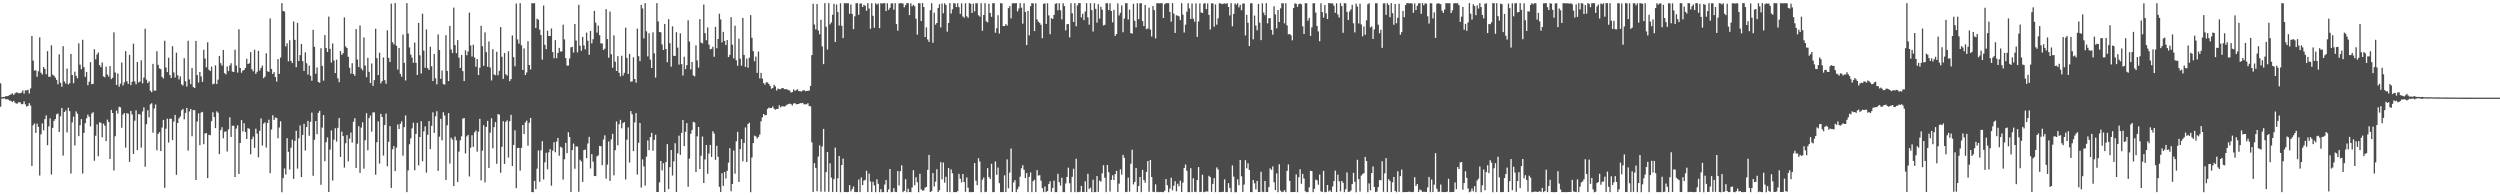 <?xml version="1.0" encoding="UTF-8"?>
<svg xmlns="http://www.w3.org/2000/svg" width="1920" height="150">
  <path d="M0 64.016h1v17.939H0zM1 74.761h1v1.000H1zM2 74.373h1v1.301H2zM3 74.495h1v1.071H3zM4 73.710h1v2.597H4zM5 73.900h1v2.230H5zM6 73.513h1v3.035H6zM7 72.904h1v4.398H7zM8 72.454h1v5.011H8zM9 71.645h1v6.777H9zM10 72.882h1v4.533H10zM11 71.726h1v7.084H11zM12 70.978h1v8.612H12zM13 71.078h1v8.397H13zM14 71.673h1v6.761H14zM15 71.520h1v7.102H15zM16 71.076h1v8.928H16zM17 69.476h1v10.511H17zM18 71.957h1v5.894H18zM19 69.395h1v10.778H19zM20 69.431h1v12.373H20zM21 68.891h1v12.487H21zM22 71.789h1v7.470H22zM23 67.885h1v13.206H23zM24 27.643h1v99.796H24zM25 46.562h1v49.579H25zM26 54.167h1v40.657H26zM27 54.031h1v48.007H27zM28 58.929h1v36.068H28zM29 54.718h1v42.750H29zM30 28.735h1v106.084H30zM31 55.845h1v47.301H31zM32 57.198h1v37.625H32zM33 51.459h1v48.661H33zM34 52.945h1v38.541H34zM35 56.974h1v31.635H35zM36 39.290h1v72.209H36zM37 58.939h1v38.113H37zM38 58.977h1v31.962H38zM39 34.775h1v99.255H39zM40 57.327h1v40.922H40zM41 58.154h1v34.678H41zM42 59.575h1v31.858H42zM43 61.317h1v26.478H43zM44 64.733h1v22.428H44zM45 41.718h1v59.625H45zM46 63.537h1v25.780H46zM47 66.612h1v16.269H47zM48 35.461h1v84.035H48zM49 62.558h1v23.435H49zM50 64.128h1v20.707H50zM51 52.619h1v49.112H51zM52 64.829h1v17.985H52zM53 63.922h1v21.416H53zM54 41.399h1v91.895H54zM55 57.587h1v36.420H55zM56 63.908h1v25.708H56zM57 55.024h1v56.696H57zM58 58.289h1v27.329H58zM59 60.112h1v27.278H59zM60 33.296h1v71.245H60zM61 49.644h1v46.572H61zM62 53.136h1v38.299H62zM63 30.561h1v102.697H63zM64 51.587h1v50.461H64zM65 58.970h1v35.712H65zM66 55.244h1v35.569H66zM67 65.408h1v22.592H67zM68 62.696h1v27.021H68zM69 47.753h1v49.329H69zM70 64.681h1v22.510H70zM71 64.365h1v21.780H71zM72 37.843h1v85.653H72zM73 45.580h1v58.666H73zM74 41.823h1v53.717H74zM75 40.272h1v79.764H75zM76 50.042h1v43.874H76zM77 51.574h1v42.765H77zM78 47.956h1v57.491H78zM79 58.681h1v36.265H79zM80 59.365h1v37.170H80zM81 51.194h1v57.140H81zM82 57.250h1v34.607H82zM83 58.823h1v34.909H83zM84 50.736h1v71.331H84zM85 60.788h1v23.611H85zM86 59.750h1v27.015H86zM87 24.810h1v106.143H87zM88 55.667h1v48.961H88zM89 65.210h1v19.661H89zM90 56.396h1v30.871H90zM91 66.558h1v15.441H91zM92 64.234h1v18.273H92zM93 48.026h1v50.098H93zM94 65.655h1v22.356H94zM95 63.243h1v23.528H95zM96 39.270h1v74.159H96zM97 62.419h1v24.528H97zM98 64.387h1v22.974H98zM99 42.098h1v82.216H99zM100 65.363h1v19.781H100zM101 62.784h1v25.145H101zM102 33.558h1v84.651H102zM103 62.570h1v30.162H103zM104 64.740h1v20.021H104zM105 47.608h1v67.674H105zM106 63.344h1v24.237H106zM107 62.600h1v25.304H107zM108 46.332h1v67.100H108zM109 63.993h1v21.628H109zM110 59.620h1v22.874H110zM111 22.063h1v105.981H111zM112 61.203h1v34.192H112zM113 63.779h1v20.917H113zM114 62.387h1v27.720H114zM115 69.669h1v10.488H115zM116 70.852h1v8.464H116zM117 49.074h1v52.876H117zM118 69.602h1v13.687H118zM119 69.664h1v10.557H119zM120 39.304h1v76.139H120zM121 49.805h1v53.023H121zM122 52.548h1v48.944H122zM123 53.090h1v62.939H123zM124 59.085h1v38.872H124zM125 60.283h1v31.846H125zM126 31.299h1v112.934H126zM127 51.876h1v46.921H127zM128 55.334h1v35.851H128zM129 44.348h1v65.148H129zM130 57.668h1v33.506H130zM131 59.926h1v31.201H131zM132 35.502h1v72.115H132zM133 55.623h1v37.702H133zM134 59.533h1v28.735H134zM135 40.420h1v93.903H135zM136 57.780h1v36.661H136zM137 60.987h1v29.885H137zM138 58.592h1v30.927H138zM139 64.771h1v19.998H139zM140 65.665h1v18.018H140zM141 44.679h1v46.982H141zM142 62.407h1v24.252H142zM143 66.443h1v16.500H143zM144 31.259h1v84.415H144zM145 61.022h1v24.552H145zM146 64.683h1v19.001H146zM147 52.287h1v52.385H147zM148 66.885h1v17.642H148zM149 67.568h1v17.037H149zM150 31.372h1v106.863H150zM151 57.670h1v35.674H151zM152 63.372h1v23.709H152zM153 55.294h1v56.194H153zM154 58.706h1v27.695H154zM155 62.896h1v23.032H155zM156 38.204h1v72.563H156zM157 44.951h1v57.549H157zM158 51.731h1v50.423H158zM159 32.436h1v104.364H159zM160 53.560h1v49.958H160zM161 54.597h1v49.224H161zM162 51.172h1v41.921H162zM163 64.707h1v21.503H163zM164 64.245h1v25.677H164zM165 50.199h1v48.225H165zM166 64.556h1v21.020H166zM167 61.166h1v25.403H167zM168 42.932h1v75.438H168zM169 48.537h1v51.396H169zM170 50.360h1v47.328H170zM171 38.354h1v67.819H171zM172 56.143h1v45.056H172zM173 57.202h1v43.734H173zM174 51.095h1v65.270H174zM175 54.639h1v44.746H175zM176 50.262h1v39.868H176zM177 48.559h1v56.609H177zM178 54.944h1v41.610H178zM179 55.302h1v41.293H179zM180 38.167h1v97.809H180zM181 50.341h1v48.361H181zM182 55.763h1v40.513H182zM183 22.466h1v111.175H183zM184 52.234h1v57.601H184zM185 55.849h1v36.438H185zM186 54.236h1v46.701H186zM187 53.712h1v40.973H187zM188 52.157h1v49.199H188zM189 45.174h1v61.543H189zM190 49.173h1v49.299H190zM191 48.576h1v50.328H191zM192 40.025h1v78.522H192zM193 53.172h1v53.732H193zM194 54.799h1v50.093H194zM195 38.137h1v75.434H195zM196 56.716h1v42.085H196zM197 55.094h1v47.526H197zM198 39.048h1v81.792H198zM199 54.192h1v46.263H199zM200 52.149h1v38.757H200zM201 50.418h1v61.394H201zM202 60.090h1v34.824H202zM203 58.812h1v35.118H203zM204 40.913h1v72.402H204zM205 54.709h1v39.750H205zM206 55.260h1v36.668H206zM207 14.169h1v118.842H207zM208 52.922h1v46.492H208zM209 56.831h1v31.689H209zM210 55.379h1v36.750H210zM211 59.161h1v31.104H211zM212 62.652h1v27.944H212zM213 45.386h1v60.807H213zM214 56.736h1v41.210H214zM215 44.216h1v48.927H215zM216 2.408h1v145.230H216zM217 8.402h1v128.429H217zM218 8.876h1v120.486H218zM219 35.693h1v98.358H219zM220 33.279h1v72.873H220zM221 47.119h1v69.478H221zM222 30.933h1v99.214H222zM223 46.784h1v66.676H223zM224 48.437h1v58.844H224zM225 16.505h1v120.854H225zM226 30.620h1v77.627H226zM227 51.590h1v48.866H227zM228 17.561h1v111.942H228zM229 46.913h1v59.318H229zM230 42.332h1v53.966H230zM231 33.727h1v102.193H231zM232 46.951h1v56.690H232zM233 54.469h1v40.623H233zM234 40.232h1v75.382H234zM235 48.590h1v49.016H235zM236 57.311h1v35.561H236zM237 50.378h1v53.845H237zM238 58.197h1v35.372H238zM239 61.994h1v24.470H239zM240 22.876h1v112.135H240zM241 35.931h1v71.439H241zM242 56.702h1v36.292H242zM243 51.807h1v51.233H243zM244 62.916h1v23.766H244zM245 63.524h1v21.626H245zM246 37.065h1v104.850H246zM247 50.606h1v47.358H247zM248 61.955h1v26.414H248zM249 26.944h1v96.848H249zM250 36.912h1v72.316H250zM251 39.917h1v65.597H251zM252 12.743h1v134.693H252zM253 37.534h1v77.381H253zM254 48.041h1v52.099H254zM255 33.390h1v105.275H255zM256 46.455h1v60.882H256zM257 56.118h1v42.334H257zM258 45.752h1v62.984H258zM259 60.152h1v38.068H259zM260 63.122h1v27.528H260zM261 39.196h1v81.318H261zM262 42.158h1v58.964H262zM263 40.835h1v63.665H263zM264 13.352h1v115.352H264zM265 35.651h1v74.393H265zM266 36.924h1v66.842H266zM267 43.616h1v80.308H267zM268 52.070h1v54.351H268zM269 56.517h1v45.271H269zM270 48.558h1v60.936H270zM271 56.844h1v36.686H271zM272 58.205h1v32.552H272zM273 22.318h1v106.772H273zM274 45.732h1v64.637H274zM275 51.486h1v45.416H275zM276 19.534h1v113.226H276zM277 52.558h1v45.440H277zM278 53.991h1v39.943H278zM279 28.729h1v100.794H279zM280 50.357h1v57.371H280zM281 59.265h1v27.663H281zM282 44.393h1v71.061H282zM283 55.214h1v35.500H283zM284 63.816h1v24.903H284zM285 48.750h1v52.355H285zM286 65.942h1v20.359H286zM287 61.567h1v24.762H287zM288 22.046h1v112.103H288zM289 44.716h1v64.511H289zM290 57.662h1v35.539H290zM291 40.498h1v85.135H291zM292 64.006h1v23.464H292zM293 62.331h1v27.529H293zM294 44.110h1v75.358H294zM295 61.543h1v34.489H295zM296 64.325h1v22.913H296zM297 23.260h1v104.416H297zM298 44.424h1v64.481H298zM299 47.595h1v49.267H299zM300 2.842h1v141.476H300zM301 32.478h1v82.228H301zM302 34.125h1v78.031H302zM303 2.374h1v129.043H303zM304 35.156h1v78.265H304zM305 53.409h1v42.194H305zM306 36.829h1v62.301H306zM307 56.765h1v38.307H307zM308 58.878h1v34.334H308zM309 26.550h1v92.985H309zM310 48.208h1v49.412H310zM311 61.792h1v26.867H311zM312 2.415h1v145.152H312zM313 25.771h1v105.117H313zM314 36.437h1v74.338H314zM315 41.918h1v64.315H315zM316 44.279h1v54.281H316zM317 48.254h1v46.027H317zM318 32.678h1v98.069H318zM319 48.210h1v54.579H319zM320 57.572h1v36.812H320zM321 17.607h1v109.354H321zM322 42.519h1v62.739H322zM323 56.418h1v36.665H323zM324 10.567h1v113.306H324zM325 38.854h1v62.078H325zM326 52.000h1v45.093H326zM327 22.654h1v109.959H327zM328 52.310h1v51.215H328zM329 53.636h1v39.337H329zM330 35.874h1v78.623H330zM331 50.885h1v45.775H331zM332 62.214h1v24.037H332zM333 41.506h1v60.558H333zM334 60.128h1v29.221H334zM335 64.753h1v20.629H335zM336 26.458h1v104.775H336zM337 38.435h1v66.514H337zM338 60.514h1v30.754H338zM339 54.133h1v53.635H339zM340 64.598h1v21.630H340zM341 64.984h1v23.678H341zM342 27.020h1v111.254H342zM343 54.488h1v41.719H343zM344 62.261h1v24.580H344zM345 19.875h1v105.724H345zM346 37.923h1v67.827H346zM347 40.731h1v66.478H347zM348 5.815h1v137.061H348zM349 34.661h1v70.258H349zM350 40.837h1v66.926H350zM351 30.808h1v108.932H351zM352 44.263h1v72.159H352zM353 52.228h1v55.474H353zM354 42.139h1v62.548H354zM355 54.616h1v36.432H355zM356 62.252h1v28.412H356zM357 38.652h1v79.212H357zM358 42.445h1v62.316H358zM359 39.564h1v64.006H359zM360 9.661h1v125.882H360zM361 34.928h1v78.536H361zM362 43.399h1v60.461H362zM363 34.288h1v78.491H363zM364 44.114h1v57.454H364zM365 51.232h1v48.968H365zM366 45.300h1v71.203H366zM367 57.629h1v43.499H367zM368 51.975h1v39.300H368zM369 19.798h1v118.770H369zM370 35.461h1v80.271H370zM371 50.555h1v45.649H371zM372 24.904h1v115.163H372zM373 40.020h1v57.481H373zM374 51.282h1v41.558H374zM375 31.859h1v97.160H375zM376 51.880h1v49.997H376zM377 61.815h1v29.014H377zM378 37.763h1v76.141H378zM379 57.212h1v40.430H379zM380 57.745h1v36.007H380zM381 39.776h1v86.044H381zM382 57.801h1v29.755H382zM383 54.378h1v33.744H383zM384 20.788h1v111.880H384zM385 43.581h1v69.143H385zM386 60.591h1v32.503H386zM387 40.740h1v85.156H387zM388 57.045h1v36.529H388zM389 58.051h1v34.352H389zM390 39.411h1v81.592H390zM391 62.329h1v30.799H391zM392 60.767h1v27.400H392zM393 27.182h1v100.356H393zM394 43.864h1v67.423H394zM395 50.948h1v49.143H395zM396 2.700h1v141.812H396zM397 30.239h1v83.428H397zM398 33.474h1v80.130H398zM399 2.435h1v128.644H399zM400 34.807h1v78.740H400zM401 53.717h1v42.264H401zM402 37.168h1v65.762H402zM403 57.581h1v36.467H403zM404 55.676h1v36.930H404zM405 31.659h1v80.284H405zM406 49.937h1v44.390H406zM407 53.340h1v37.227H407zM408 2.452h1v145.069H408zM409 2.552h1v145.043H409zM410 2.451h1v136.442H410zM411 21.534h1v123.712H411zM412 14.343h1v115.187H412zM413 15.095h1v100.472H413zM414 22.798h1v116.831H414zM415 26.918h1v88.488H415zM416 45.755h1v62.694H416zM417 4.249h1v133.568H417zM418 34.388h1v90.266H418zM419 37.750h1v79.558H419zM420 23.563h1v106.477H420zM421 27.659h1v89.325H421zM422 27.634h1v86.896H422zM423 21.878h1v120.772H423zM424 39.964h1v75.761H424zM425 44.752h1v64.462H425zM426 30.829h1v86.102H426zM427 44.704h1v64.086H427zM428 40.693h1v65.259H428zM429 36.758h1v82.844H429zM430 39.634h1v73.066H430zM431 39.469h1v73.932H431zM432 18.966h1v118.986H432zM433 30.269h1v92.033H433zM434 44.592h1v65.136H434zM435 50.386h1v67.227H435zM436 50.345h1v51.242H436zM437 44.853h1v60.344H437zM438 36.366h1v111.129H438zM439 35.961h1v79.287H439zM440 40.370h1v69.936H440zM441 18.436h1v111.141H441zM442 31.105h1v81.311H442zM443 40.175h1v72.419H443zM444 3.705h1v143.621H444zM445 35.120h1v87.554H445zM446 39.040h1v84.969H446zM447 28.328h1v111.332H447zM448 34.860h1v80.402H448zM449 37.941h1v76.898H449zM450 25.035h1v96.454H450zM451 31.289h1v78.917H451zM452 42.095h1v63.018H452zM453 23.792h1v105.606H453zM454 33.323h1v85.057H454zM455 30.167h1v93.968H455zM456 8.362h1v126.836H456zM457 17.401h1v117.840H457zM458 25.028h1v95.087H458zM459 19.591h1v99.682H459zM460 27.036h1v85.049H460zM461 33.260h1v79.089H461zM462 33.372h1v93.505H462zM463 38.420h1v68.718H463zM464 37.391h1v66.558H464zM465 7.014h1v130.202H465zM466 30.015h1v96.452H466zM467 44.273h1v64.350H467zM468 8.878h1v130.068H468zM469 41.662h1v65.389H469zM470 52.022h1v50.741H470zM471 27.128h1v107.517H471zM472 47.347h1v67.992H472zM473 54.553h1v38.735H473zM474 43.132h1v68.471H474zM475 55.911h1v39.517H475zM476 58.638h1v33.440H476zM477 42.782h1v55.752H477zM478 58.014h1v36.529H478zM479 55.888h1v37.842H479zM480 21.261h1v116.588H480zM481 44.514h1v62.773H481zM482 56.828h1v41.006H482zM483 41.350h1v83.479H483zM484 62.791h1v22.523H484zM485 62.507h1v25.248H485zM486 44.018h1v72.056H486zM487 60.687h1v33.317H487zM488 63.497h1v23.461H488zM489 21.956h1v112.095H489zM490 43.136h1v66.510H490zM491 46.985h1v47.453H491zM492 3.731h1v140.298H492zM493 6.503h1v115.923H493zM494 29.521h1v98.284H494zM495 2.473h1v140.055H495zM496 24.082h1v96.229H496zM497 43.301h1v64.509H497zM498 25.573h1v89.776H498zM499 45.810h1v59.458H499zM500 52.224h1v49.804H500zM501 24.847h1v90.915H501zM502 40.897h1v66.533H502zM503 59.573h1v43.900H503zM504 2.394h1v145.100H504zM505 16.498h1v130.931H505zM506 24.532h1v115.507H506zM507 24.814h1v98.809H507zM508 34.152h1v96.689H508zM509 38.343h1v86.984H509zM510 18.382h1v129.118H510zM511 37.609h1v86.848H511zM512 47.757h1v62.957H512zM513 14.737h1v130.536H513zM514 33.195h1v95.167H514zM515 51.219h1v63.956H515zM516 20.235h1v114.548H516zM517 42.835h1v81.126H517zM518 43.056h1v66.908H518zM519 24.752h1v122.727H519zM520 36.583h1v81.198H520zM521 49.605h1v54.607H521zM522 25.611h1v93.322H522zM523 49.230h1v52.795H523zM524 57.994h1v34.137H524zM525 43.596h1v68.627H525zM526 53.090h1v48.134H526zM527 50.046h1v44.516H527zM528 15.539h1v127.929H528zM529 31.914h1v89.913H529zM530 53.330h1v49.360H530zM531 47.555h1v52.316H531zM532 57.950h1v35.643H532zM533 58.612h1v35.514H533zM534 34.823h1v97.271H534zM535 46.435h1v58.244H535zM536 51.940h1v45.529H536zM537 14.683h1v115.099H537zM538 32.770h1v86.811H538zM539 33.349h1v71.530H539zM540 3.476h1v137.073H540zM541 25.424h1v97.038H541zM542 30.936h1v80.441H542zM543 21.050h1v112.445H543zM544 34.270h1v83.627H544zM545 37.880h1v73.448H545zM546 37.503h1v82.997H546zM547 35.910h1v64.882H547zM548 43.642h1v58.916H548zM549 20.652h1v102.135H549zM550 37.008h1v74.976H550zM551 29.957h1v90.442H551zM552 10.566h1v132.944H552zM553 14.963h1v132.547H553zM554 32.486h1v100.545H554zM555 24.472h1v118.263H555zM556 31.459h1v100.636H556zM557 34.614h1v102.473H557zM558 30.730h1v100.430H558zM559 43.823h1v81.084H559zM560 42.080h1v71.757H560zM561 13.149h1v133.739H561zM562 34.348h1v106.891H562zM563 44.809h1v70.820H563zM564 19.769h1v113.608H564zM565 46.260h1v62.244H565zM566 50.461h1v50.798H566zM567 29.749h1v109.995H567zM568 45.033h1v69.490H568zM569 50.434h1v56.411H569zM570 13.703h1v110.189H570zM571 42.179h1v67.584H571zM572 51.421h1v46.481H572zM573 44.995h1v79.422H573zM574 52.009h1v43.207H574zM575 44.295h1v49.932H575zM576 11.613h1v135.981H576zM577 28.969h1v92.032H577zM578 39.261h1v70.600H578zM579 47.066h1v57.140H579zM580 43.452h1v61.297H580zM581 55.960h1v50.455H581zM582 39.568h1v65.613H582zM583 60.185h1v43.149H583zM584 55.946h1v37.257H584zM585 60.364h1v29.734H585zM586 63.795h1v23.713H586zM587 65.044h1v23.565H587zM588 63.175h1v25.070H588zM589 63.343h1v20.326H589zM590 64.452h1v18.163H590zM591 65.946h1v17.053H591zM592 68.123h1v14.841H592zM593 67.608h1v14.164H593zM594 65.105h1v18.366H594zM595 66.353h1v17.935H595zM596 69.517h1v14.158H596zM597 68.037h1v15.613H597zM598 68.427h1v12.396H598zM599 68.566h1v13.913H599zM600 67.622h1v13.920H600zM601 67.663h1v14.076H601zM602 68.530h1v13.331H602zM603 68.451h1v12.755H603zM604 68.623h1v11.781H604zM605 69.291h1v10.633H605zM606 69.415h1v10.146H606zM607 71.077h1v8.898H607zM608 70.753h1v10.245H608zM609 68.654h1v10.849H609zM610 69.772h1v9.432H610zM611 69.227h1v10.859H611zM612 68.537h1v11.408H612zM613 69.944h1v9.932H613zM614 69.967h1v9.172H614zM615 70.288h1v8.997H615zM616 69.544h1v9.441H616zM617 69.175h1v11.014H617zM618 70.018h1v10.068H618zM619 69.836h1v10.299H619zM620 69.758h1v9.498H620zM621 69.600h1v11.839H621zM622 66.008h1v15.677H622zM623 42.317h1v67.000H623zM624 2.903h1v144.567H624zM625 18.843h1v106.386H625zM626 22.584h1v106.377H626zM627 3.012h1v143.897H627zM628 23.398h1v96.814H628zM629 26.327h1v85.321H629zM630 15.202h1v132.067H630zM631 35.638h1v76.872H631zM632 49.271h1v49.768H632zM633 2.392h1v144.853H633zM634 20.556h1v111.626H634zM635 38.095h1v78.687H635zM636 2.427h1v144.851H636zM637 18.687h1v106.757H637zM638 17.153h1v119.277H638zM639 11.323h1v136.184H639zM640 2.945h1v134.616H640zM641 32.280h1v81.117H641zM642 3.443h1v144.032H642zM643 9.264h1v127.662H643zM644 19.613h1v100.243H644zM645 2.495h1v145.121H645zM646 19.803h1v106.902H646zM647 29.264h1v92.556H647zM648 2.391h1v145.091H648zM649 2.514h1v144.942H649zM650 2.485h1v145.105H650zM651 2.444h1v145.027H651zM652 10.580h1v131.604H652zM653 3.436h1v143.572H653zM654 10.634h1v134.604H654zM655 22.385h1v120.866H655zM656 12.550h1v134.831H656zM657 2.455h1v145.134H657zM658 2.459h1v144.999H658zM659 11.362h1v126.571H659zM660 2.789h1v144.718H660zM661 2.654h1v133.645H661zM662 5.380h1v136.727H662zM663 3.662h1v135.016H663zM664 4.456h1v133.663H664zM665 8.294h1v122.891H665zM666 2.421h1v145.067H666zM667 6.537h1v126.803H667zM668 22.049h1v117.347H668zM669 2.437h1v145.077H669zM670 12.121h1v127.430H670zM671 21.300h1v121.091H671zM672 2.483h1v145.134H672zM673 3.469h1v134.278H673zM674 2.710h1v138.461H674zM675 21.591h1v125.944H675zM676 2.469h1v142.770H676zM677 2.742h1v144.803H677zM678 2.383h1v145.197H678zM679 2.470h1v139.247H679zM680 8.479h1v129.708H680zM681 2.488h1v145.040H681zM682 7.589h1v137.929H682zM683 5.955h1v123.826H683zM684 2.620h1v144.998H684zM685 2.574h1v144.804H685zM686 7.429h1v137.055H686zM687 2.381h1v144.987H687zM688 18.460h1v129.073H688zM689 23.571h1v107.802H689zM690 2.646h1v139.778H690zM691 2.450h1v129.025H691zM692 2.466h1v124.532H692zM693 2.731h1v144.803H693zM694 5.645h1v141.002H694zM695 3.961h1v133.665H695zM696 2.375h1v145.225H696zM697 2.463h1v142.463H697zM698 11.550h1v135.976H698zM699 2.505h1v145.061H699zM700 4.816h1v139.176H700zM701 3.693h1v127.031H701zM702 4.744h1v137.507H702zM703 14.382h1v121.756H703zM704 26.563h1v113.407H704zM705 2.441h1v145.172H705zM706 2.529h1v130.932H706zM707 16.157h1v129.322H707zM708 2.361h1v144.033H708zM709 5.382h1v140.837H709zM710 28.413h1v115.736H710zM711 20.999h1v122.532H711zM712 30.317h1v100.154H712zM713 32.135h1v86.863H713zM714 7.845h1v139.677H714zM715 2.446h1v144.413H715zM716 32.874h1v100.065H716zM717 9.749h1v133.458H717zM718 18.960h1v120.593H718zM719 17.671h1v112.302H719zM720 6.155h1v141.361H720zM721 3.236h1v142.850H721zM722 21.059h1v103.472H722zM723 2.729h1v135.025H723zM724 10.184h1v114.631H724zM725 2.487h1v137.794H725zM726 3.844h1v131.916H726zM727 24.307h1v123.162H727zM728 17.595h1v111.437H728zM729 2.417h1v145.162H729zM730 10.382h1v119.714H730zM731 7.134h1v125.957H731zM732 2.452h1v145.135H732zM733 2.629h1v144.843H733zM734 5.451h1v142.179H734zM735 2.491h1v144.372H735zM736 5.532h1v127.994H736zM737 10.597h1v126.688H737zM738 2.563h1v137.535H738zM739 12.582h1v121.046H739zM740 13.585h1v126.190H740zM741 2.489h1v144.847H741zM742 12.498h1v123.746H742zM743 13.654h1v130.469H743zM744 2.390h1v145.182H744zM745 2.844h1v144.691H745zM746 9.988h1v137.557H746zM747 2.782h1v144.694H747zM748 8.726h1v116.488H748zM749 2.517h1v136.294H749zM750 2.519h1v139.651H750zM751 11.708h1v109.800H751zM752 12.757h1v111.303H752zM753 2.460h1v145.133H753zM754 23.614h1v114.437H754zM755 11.512h1v124.789H755zM756 2.432h1v145.127H756zM757 16.397h1v130.874H757zM758 17.156h1v111.947H758zM759 2.943h1v133.034H759zM760 10.004h1v127.393H760zM761 12.922h1v112.857H761zM762 2.432h1v145.140H762zM763 2.468h1v145.026H763zM764 25.163h1v98.833H764zM765 21.689h1v112.545H765zM766 11.680h1v117.002H766zM767 25.776h1v114.934H767zM768 2.382h1v145.114H768zM769 2.617h1v144.924H769zM770 20.012h1v127.506H770zM771 19.969h1v114.677H771zM772 18.555h1v128.880H772zM773 19.661h1v102.735H773zM774 6.259h1v138.380H774zM775 4.695h1v127.848H775zM776 14.132h1v99.931H776zM777 2.608h1v144.853H777zM778 2.450h1v137.680H778zM779 2.574h1v135.762H779zM780 2.378h1v145.168H780zM781 8.706h1v136.643H781zM782 6.483h1v136.883H782zM783 2.443h1v133.251H783zM784 5.889h1v123.319H784zM785 18.188h1v108.674H785zM786 2.490h1v127.915H786zM787 9.166h1v127.600H787zM788 34.604h1v98.324H788zM789 8.396h1v139.106H789zM790 27.188h1v108.623H790zM791 4.738h1v127.729H791zM792 2.372h1v145.172H792zM793 2.660h1v136.475H793zM794 23.855h1v114.127H794zM795 2.511h1v145.011H795zM796 14.953h1v115.691H796zM797 16.713h1v118.164H797zM798 17.573h1v116.929H798zM799 19.039h1v119.776H799zM800 29.356h1v115.151H800zM801 2.946h1v144.622H801zM802 2.497h1v140.754H802zM803 18.370h1v129.126H803zM804 2.496h1v144.261H804zM805 11.837h1v129.414H805zM806 26.279h1v112.924H806zM807 13.975h1v133.400H807zM808 14.607h1v129.737H808zM809 11.484h1v127.261H809zM810 2.897h1v144.661H810zM811 2.491h1v145.071H811zM812 7.902h1v125.590H812zM813 2.506h1v137.449H813zM814 7.864h1v134.699H814zM815 14.918h1v121.557H815zM816 2.432h1v145.096H816zM817 4.635h1v142.941H817zM818 23.355h1v117.522H818zM819 18.582h1v117.297H819zM820 18.502h1v110.253H820zM821 28.697h1v112.054H821zM822 2.507h1v145.032H822zM823 10.191h1v125.582H823zM824 16.841h1v112.743H824zM825 2.385h1v145.195H825zM826 20.160h1v101.724H826zM827 4.086h1v143.527H827zM828 2.362h1v145.151H828zM829 2.367h1v144.898H829zM830 13.344h1v129.456H830zM831 10.606h1v136.854H831zM832 15.464h1v132.014H832zM833 8.841h1v130.437H833zM834 2.432h1v145.061H834zM835 13.324h1v120.136H835zM836 18.963h1v126.129H836zM837 2.451h1v141.693H837zM838 7.781h1v139.774H838zM839 24.220h1v113.826H839zM840 2.467h1v145.089H840zM841 6.829h1v140.728H841zM842 17.374h1v117.842H842zM843 3.150h1v144.217H843zM844 14.303h1v124.389H844zM845 5.190h1v134.300H845zM846 7.450h1v125.667H846zM847 19.533h1v107.354H847zM848 19.048h1v117.458H848zM849 2.500h1v145.066H849zM850 2.442h1v124.303H850zM851 7.752h1v124.481H851zM852 2.555h1v144.607H852zM853 8.424h1v129.729H853zM854 17.127h1v117.460H854zM855 7.572h1v130.676H855zM856 27.563h1v106.129H856zM857 26.169h1v105.080H857zM858 2.619h1v144.896H858zM859 11.862h1v129.175H859zM860 9.835h1v120.193H860zM861 4.205h1v129.927H861zM862 24.771h1v94.163H862zM863 14.217h1v106.957H863zM864 2.460h1v145.119H864zM865 2.457h1v144.902H865zM866 14.980h1v121.442H866zM867 7.318h1v139.938H867zM868 25.446h1v100.296H868zM869 25.868h1v89.129H869zM870 2.902h1v138.724H870zM871 15.957h1v123.771H871zM872 21.043h1v107.916H872zM873 2.478h1v144.992H873zM874 14.691h1v128.211H874zM875 2.635h1v133.311H875zM876 2.403h1v145.169H876zM877 16.185h1v114.293H877zM878 20.021h1v118.245H878zM879 3.796h1v136.556H879zM880 22.393h1v109.593H880zM881 21.895h1v101.786H881zM882 5.849h1v141.432H882zM883 22.680h1v100.188H883zM884 28.023h1v107.890H884zM885 4.662h1v142.657H885zM886 7.771h1v139.716H886zM887 29.486h1v112.075H887zM888 2.504h1v145.126H888zM889 2.402h1v144.905H889zM890 2.593h1v144.948H890zM891 2.483h1v144.879H891zM892 2.441h1v145.121H892zM893 13.825h1v133.712H893zM894 3.266h1v143.270H894zM895 2.381h1v135.097H895zM896 2.479h1v139.751H896zM897 2.434h1v145.196H897zM898 9.145h1v135.708H898zM899 16.577h1v119.901H899zM900 2.375h1v143.798H900zM901 10.458h1v132.186H901zM902 25.271h1v113.881H902zM903 11.718h1v135.242H903zM904 12.039h1v129.060H904zM905 12.547h1v130.563H905zM906 15.483h1v123.291H906zM907 2.477h1v145.017H907zM908 11.241h1v129.051H908zM909 24.974h1v104.074H909zM910 18.969h1v107.404H910zM911 8.975h1v122.139H911zM912 2.470h1v145.094H912zM913 6.429h1v141.132H913zM914 14.597h1v114.562H914zM915 2.649h1v144.850H915zM916 14.338h1v122.624H916zM917 16.635h1v130.607H917zM918 2.542h1v144.997H918zM919 28.364h1v109.909H919zM920 16.499h1v111.812H920zM921 2.586h1v144.983H921zM922 9.559h1v137.802H922zM923 9.972h1v124.203H923zM924 2.759h1v144.830H924zM925 2.456h1v144.866H925zM926 6.949h1v140.061H926zM927 2.601h1v144.567H927zM928 11.438h1v123.562H928zM929 22.619h1v113.485H929zM930 2.486h1v144.907H930zM931 2.596h1v138.635H931zM932 20.459h1v116.365H932zM933 3.394h1v144.165H933zM934 18.956h1v109.680H934zM935 14.086h1v116.067H935zM936 2.490h1v145.086H936zM937 2.592h1v144.896H937zM938 3.175h1v144.230H938zM939 2.799h1v144.507H939zM940 2.562h1v135.198H940zM941 2.969h1v144.528H941zM942 2.427h1v145.081H942zM943 5.328h1v135.340H943zM944 11.886h1v132.413H944zM945 2.384h1v145.163H945zM946 20.167h1v106.900H946zM947 10.714h1v124.929H947zM948 2.593h1v145.045H948zM949 3.569h1v144.027H949zM950 2.457h1v135.344H950zM951 5.619h1v136.613H951zM952 3.720h1v119.098H952zM953 7.864h1v127.555H953zM954 2.785h1v144.730H954zM955 2.668h1v139.105H955zM956 27.217h1v95.796H956zM957 11.349h1v117.905H957zM958 17.487h1v107.914H958zM959 35.320h1v95.256H959zM960 2.489h1v145.006H960zM961 2.523h1v145.044H961zM962 30.216h1v108.048H962zM963 11.909h1v128.914H963zM964 19.605h1v125.827H964zM965 23.227h1v115.708H965zM966 3.034h1v144.359H966zM967 17.418h1v130.035H967zM968 30.829h1v101.041H968zM969 2.548h1v144.718H969zM970 9.601h1v137.958H970zM971 11.667h1v127.365H971zM972 2.396h1v145.078H972zM973 17.940h1v129.546H973zM974 14.016h1v129.702H974zM975 13.870h1v115.441H975zM976 22.940h1v107.502H976zM977 26.647h1v101.143H977zM978 4.819h1v135.161H978zM979 11.058h1v134.907H979zM980 21.747h1v111.404H980zM981 7.700h1v139.901H981zM982 16.884h1v109.254H982zM983 6.376h1v140.076H983zM984 2.525h1v145.021H984zM985 2.527h1v144.705H985zM986 17.940h1v128.106H986zM987 2.454h1v145.119H987zM988 19.515h1v111.692H988zM989 26.388h1v99.915H989zM990 26.110h1v112.789H990zM991 27.108h1v120.430H991zM992 30.997h1v116.453H992zM993 6.204h1v141.301H993zM994 2.575h1v144.881H994zM995 2.936h1v130.994H995zM996 5.237h1v142.390H996zM997 3.127h1v133.010H997zM998 2.658h1v127.341H998zM999 3.293h1v137.862H999zM1000 20.211h1v113.356H1000zM1001 26.135h1v110.977H1001zM1002 2.446h1v144.501H1002zM1003 2.506h1v145.042H1003zM1004 15.879h1v131.677H1004zM1005 13.714h1v130.146H1005zM1006 27.531h1v103.619H1006zM1007 20.971h1v110.480H1007zM1008 2.511h1v145.062H1008zM1009 2.450h1v142.571H1009zM1010 9.671h1v128.247H1010zM1011 19.921h1v118.561H1011zM1012 24.131h1v117.720H1012zM1013 31.708h1v102.397H1013zM1014 2.523h1v144.481H1014zM1015 9.285h1v138.182H1015zM1016 13.447h1v117.784H1016zM1017 3.883h1v143.728H1017zM1018 10.220h1v137.281H1018zM1019 14.584h1v127.517H1019zM1020 2.370h1v144.742H1020zM1021 2.496h1v143.639H1021zM1022 2.650h1v144.797H1022zM1023 2.546h1v140.690H1023zM1024 4.339h1v134.738H1024zM1025 9.888h1v121.164H1025zM1026 2.510h1v144.990H1026zM1027 11.126h1v123.030H1027zM1028 13.476h1v125.741H1028zM1029 2.444h1v144.600H1029zM1030 4.691h1v134.242H1030zM1031 25.210h1v115.171H1031zM1032 2.413h1v145.130H1032zM1033 2.593h1v142.751H1033zM1034 9.135h1v123.333H1034zM1035 15.416h1v131.996H1035zM1036 8.734h1v138.570H1036zM1037 7.227h1v139.083H1037zM1038 3.715h1v137.651H1038zM1039 17.893h1v114.879H1039zM1040 24.886h1v114.714H1040zM1041 2.763h1v144.875H1041zM1042 5.075h1v117.639H1042zM1043 18.044h1v119.545H1043zM1044 2.832h1v144.390H1044zM1045 18.790h1v116.073H1045zM1046 27.916h1v105.837H1046zM1047 20.287h1v112.635H1047zM1048 26.752h1v93.759H1048zM1049 15.634h1v108.049H1049zM1050 3.252h1v144.341H1050zM1051 2.452h1v138.399H1051zM1052 21.050h1v125.137H1052zM1053 20.341h1v112.504H1053zM1054 29.877h1v97.937H1054zM1055 22.595h1v121.014H1055zM1056 2.487h1v145.024H1056zM1057 2.437h1v144.749H1057zM1058 18.927h1v124.774H1058zM1059 25.552h1v112.759H1059zM1060 22.813h1v115.628H1060zM1061 36.774h1v87.079H1061zM1062 2.635h1v144.736H1062zM1063 2.524h1v130.644H1063zM1064 11.441h1v110.020H1064zM1065 2.457h1v145.049H1065zM1066 3.814h1v133.793H1066zM1067 13.186h1v125.774H1067zM1068 2.398h1v145.122H1068zM1069 10.083h1v129.931H1069zM1070 18.977h1v116.967H1070zM1071 3.092h1v143.579H1071zM1072 17.853h1v129.785H1072zM1073 13.650h1v117.926H1073zM1074 2.846h1v144.485H1074zM1075 26.674h1v108.621H1075zM1076 24.694h1v105.509H1076zM1077 8.345h1v139.271H1077zM1078 13.185h1v134.305H1078zM1079 3.871h1v143.616H1079zM1080 2.365h1v145.154H1080zM1081 2.437h1v144.859H1081zM1082 2.545h1v144.664H1082zM1083 2.470h1v144.982H1083zM1084 2.791h1v144.769H1084zM1085 9.776h1v137.582H1085zM1086 2.627h1v133.481H1086zM1087 7.724h1v135.072H1087zM1088 4.461h1v136.916H1088zM1089 2.558h1v144.854H1089zM1090 2.438h1v143.143H1090zM1091 10.582h1v135.629H1091zM1092 2.395h1v145.128H1092zM1093 4.096h1v143.150H1093zM1094 2.484h1v144.940H1094zM1095 2.809h1v144.596H1095zM1096 12.544h1v131.327H1096zM1097 18.065h1v117.820H1097zM1098 2.487h1v145.052H1098zM1099 2.573h1v135.293H1099zM1100 14.188h1v133.322H1100zM1101 9.527h1v132.318H1101zM1102 29.102h1v88.510H1102zM1103 2.943h1v142.027H1103zM1104 2.417h1v144.864H1104zM1105 2.827h1v144.432H1105zM1106 3.193h1v138.550H1106zM1107 8.224h1v139.328H1107zM1108 9.953h1v137.455H1108zM1109 7.297h1v140.242H1109zM1110 2.472h1v145.032H1110zM1111 2.471h1v144.722H1111zM1112 2.504h1v134.799H1112zM1113 2.455h1v145.098H1113zM1114 10.019h1v137.504H1114zM1115 7.925h1v139.550H1115zM1116 2.614h1v144.717H1116zM1117 2.395h1v137.677H1117zM1118 2.566h1v142.746H1118zM1119 2.426h1v125.897H1119zM1120 3.990h1v125.857H1120zM1121 16.857h1v107.870H1121zM1122 12.781h1v111.631H1122zM1123 5.249h1v140.463H1123zM1124 22.793h1v117.821H1124zM1125 18.352h1v113.192H1125zM1126 23.647h1v112.962H1126zM1127 17.237h1v127.507H1127zM1128 2.410h1v145.225H1128zM1129 10.533h1v136.539H1129zM1130 15.052h1v129.746H1130zM1131 3.300h1v143.635H1131zM1132 4.615h1v138.408H1132zM1133 11.693h1v135.843H1133zM1134 4.070h1v134.525H1134zM1135 6.550h1v130.728H1135zM1136 2.402h1v125.474H1136zM1137 5.429h1v142.200H1137zM1138 11.465h1v130.890H1138zM1139 14.068h1v116.154H1139zM1140 2.808h1v143.294H1140zM1141 2.548h1v129.578H1141zM1142 25.394h1v101.602H1142zM1143 18.484h1v114.488H1143zM1144 18.565h1v104.476H1144zM1145 17.088h1v107.836H1145zM1146 2.461h1v145.175H1146zM1147 2.452h1v126.724H1147zM1148 25.958h1v99.363H1148zM1149 2.454h1v145.073H1149zM1150 12.415h1v107.973H1150zM1151 15.763h1v120.480H1151zM1152 2.742h1v144.820H1152zM1153 3.214h1v144.275H1153zM1154 24.667h1v122.826H1154zM1155 10.679h1v126.082H1155zM1156 27.519h1v106.186H1156zM1157 30.406h1v98.282H1157zM1158 2.765h1v144.707H1158zM1159 6.265h1v132.863H1159zM1160 36.491h1v85.668H1160zM1161 2.583h1v143.473H1161zM1162 12.549h1v115.499H1162zM1163 2.548h1v130.022H1163zM1164 2.409h1v144.892H1164zM1165 9.516h1v129.477H1165zM1166 9.152h1v123.098H1166zM1167 2.430h1v142.007H1167zM1168 7.558h1v120.001H1168zM1169 30.110h1v92.015H1169zM1170 2.546h1v134.439H1170zM1171 15.562h1v118.979H1171zM1172 23.746h1v114.426H1172zM1173 8.605h1v138.601H1173zM1174 8.894h1v126.043H1174zM1175 3.723h1v132.742H1175zM1176 2.415h1v145.219H1176zM1177 3.341h1v144.014H1177zM1178 2.473h1v144.703H1178zM1179 2.497h1v144.643H1179zM1180 15.074h1v132.306H1180zM1181 9.857h1v137.422H1181zM1182 16.448h1v130.410H1182zM1183 23.551h1v123.897H1183zM1184 20.715h1v123.642H1184zM1185 2.569h1v145.000H1185zM1186 2.505h1v144.244H1186zM1187 2.392h1v127.906H1187zM1188 5.554h1v141.966H1188zM1189 7.665h1v135.185H1189zM1190 2.469h1v135.595H1190zM1191 2.815h1v144.688H1191zM1192 7.580h1v139.982H1192zM1193 13.556h1v133.977H1193zM1194 2.664h1v144.945H1194zM1195 2.434h1v145.045H1195zM1196 20.823h1v110.641H1196zM1197 6.515h1v134.488H1197zM1198 7.889h1v137.638H1198zM1199 17.634h1v129.849H1199zM1200 2.416h1v145.218H1200zM1201 2.497h1v144.984H1201zM1202 2.538h1v145.068H1202zM1203 2.523h1v145.025H1203zM1204 2.589h1v144.877H1204zM1205 2.792h1v144.664H1205zM1206 2.506h1v144.884H1206zM1207 3.251h1v134.901H1207zM1208 8.133h1v138.841H1208zM1209 13.477h1v133.885H1209zM1210 3.338h1v144.199H1210zM1211 12.969h1v124.796H1211zM1212 2.426h1v145.152H1212zM1213 7.202h1v136.187H1213zM1214 2.471h1v137.673H1214zM1215 2.685h1v136.604H1215zM1216 10.763h1v126.906H1216zM1217 3.839h1v118.493H1217zM1218 10.430h1v123.127H1218zM1219 2.472h1v145.030H1219zM1220 2.927h1v119.651H1220zM1221 5.539h1v135.652H1221zM1222 2.502h1v134.169H1222zM1223 2.457h1v142.954H1223zM1224 2.425h1v145.214H1224zM1225 9.893h1v137.284H1225zM1226 4.946h1v135.635H1226zM1227 3.491h1v136.274H1227zM1228 14.228h1v119.225H1228zM1229 2.675h1v139.219H1229zM1230 3.256h1v136.356H1230zM1231 2.529h1v136.898H1231zM1232 12.810h1v122.871H1232zM1233 2.466h1v145.028H1233zM1234 2.457h1v129.318H1234zM1235 18.987h1v124.469H1235zM1236 2.415h1v145.151H1236zM1237 15.832h1v119.580H1237zM1238 22.242h1v119.787H1238zM1239 15.990h1v123.998H1239zM1240 22.421h1v112.835H1240zM1241 22.543h1v117.161H1241zM1242 2.412h1v144.992H1242zM1243 2.592h1v142.752H1243zM1244 22.176h1v102.720H1244zM1245 2.653h1v131.257H1245zM1246 34.365h1v92.626H1246zM1247 20.334h1v98.315H1247zM1248 2.404h1v145.083H1248zM1249 2.539h1v144.874H1249zM1250 14.667h1v113.949H1250zM1251 2.537h1v138.193H1251zM1252 22.194h1v125.325H1252zM1253 21.189h1v110.390H1253zM1254 2.516h1v144.852H1254zM1255 2.492h1v130.060H1255zM1256 4.072h1v123.100H1256zM1257 2.574h1v144.960H1257zM1258 17.374h1v123.246H1258zM1259 2.377h1v116.729H1259zM1260 2.648h1v144.975H1260zM1261 2.839h1v138.707H1261zM1262 16.244h1v120.661H1262zM1263 2.453h1v131.604H1263zM1264 24.189h1v104.019H1264zM1265 27.226h1v97.106H1265zM1266 11.390h1v136.165H1266zM1267 16.527h1v117.934H1267zM1268 20.115h1v103.384H1268zM1269 14.873h1v117.557H1269zM1270 25.533h1v98.064H1270zM1271 6.187h1v126.775H1271zM1272 2.520h1v145.040H1272zM1273 3.526h1v143.971H1273zM1274 2.693h1v144.844H1274zM1275 2.549h1v145.003H1275zM1276 20.897h1v114.908H1276zM1277 3.694h1v143.828H1277zM1278 13.896h1v133.381H1278zM1279 17.015h1v123.982H1279zM1280 20.570h1v122.888H1280zM1281 2.517h1v145.033H1281zM1282 2.628h1v133.521H1282zM1283 17.875h1v99.089H1283zM1284 2.561h1v144.881H1284zM1285 7.962h1v122.134H1285zM1286 18.441h1v111.816H1286zM1287 10.974h1v125.548H1287zM1288 14.733h1v122.752H1288zM1289 16.944h1v121.410H1289zM1290 2.430h1v145.022H1290zM1291 2.476h1v145.054H1291zM1292 14.892h1v121.253H1292zM1293 5.013h1v134.071H1293zM1294 9.104h1v123.954H1294zM1295 10.338h1v118.422H1295zM1296 2.447h1v145.094H1296zM1297 2.440h1v144.897H1297zM1298 7.257h1v140.132H1298zM1299 4.794h1v142.591H1299zM1300 3.413h1v144.164H1300zM1301 7.697h1v139.879H1301zM1302 2.365h1v145.061H1302zM1303 2.508h1v141.301H1303zM1304 9.763h1v127.566H1304zM1305 2.911h1v144.586H1305zM1306 12.953h1v119.428H1306zM1307 21.211h1v103.855H1307zM1308 3.125h1v144.514H1308zM1309 3.697h1v131.198H1309zM1310 12.855h1v128.409H1310zM1311 8.565h1v138.867H1311zM1312 2.468h1v144.867H1312zM1313 15.890h1v127.341H1313zM1314 2.568h1v132.687H1314zM1315 2.514h1v144.898H1315zM1316 11.602h1v126.590H1316zM1317 5.351h1v141.929H1317zM1318 25.277h1v93.781H1318zM1319 13.468h1v121.746H1319zM1320 2.436h1v145.019H1320zM1321 2.635h1v145.004H1321zM1322 3.458h1v130.209H1322zM1323 2.542h1v144.899H1323zM1324 10.521h1v136.627H1324zM1325 11.615h1v129.848H1325zM1326 2.892h1v143.830H1326zM1327 20.417h1v127.121H1327zM1328 24.448h1v123.014H1328zM1329 17.359h1v126.182H1329zM1330 2.506h1v140.769H1330zM1331 2.497h1v144.995H1331zM1332 2.756h1v144.867H1332zM1333 2.556h1v144.313H1333zM1334 2.562h1v142.256H1334zM1335 9.289h1v137.745H1335zM1336 21.992h1v124.771H1336zM1337 25.576h1v121.944H1337zM1338 2.362h1v145.238H1338zM1339 2.463h1v144.991H1339zM1340 5.418h1v142.107H1340zM1341 19.208h1v117.014H1341zM1342 16.269h1v105.623H1342zM1343 23.957h1v120.343H1343zM1344 2.602h1v145.000H1344zM1345 13.545h1v130.856H1345zM1346 25.476h1v111.995H1346zM1347 7.354h1v132.494H1347zM1348 6.908h1v132.732H1348zM1349 14.670h1v120.281H1349zM1350 2.461h1v145.096H1350zM1351 4.926h1v142.165H1351zM1352 9.502h1v137.988H1352zM1353 2.400h1v145.170H1353zM1354 23.376h1v109.294H1354zM1355 3.244h1v138.539H1355zM1356 2.483h1v145.155H1356zM1357 2.815h1v140.127H1357zM1358 2.714h1v143.884H1358zM1359 4.517h1v142.970H1359zM1360 10.365h1v123.413H1360zM1361 11.341h1v128.048H1361zM1362 2.427h1v145.053H1362zM1363 2.492h1v144.902H1363zM1364 2.479h1v144.625H1364zM1365 21.126h1v122.835H1365zM1366 15.085h1v115.714H1366zM1367 2.495h1v144.961H1367zM1368 2.449h1v145.059H1368zM1369 2.546h1v144.833H1369zM1370 2.440h1v134.787H1370zM1371 2.488h1v144.282H1371zM1372 2.496h1v144.771H1372zM1373 6.086h1v126.687H1373zM1374 6.555h1v124.233H1374zM1375 2.834h1v134.777H1375zM1376 5.687h1v126.396H1376zM1377 13.174h1v104.635H1377zM1378 17.849h1v97.938H1378zM1379 21.458h1v96.378H1379zM1380 26.377h1v91.515H1380zM1381 22.780h1v97.695H1381zM1382 24.623h1v94.293H1382zM1383 12.800h1v106.881H1383zM1384 23.200h1v96.137H1384zM1385 30.911h1v81.406H1385zM1386 33.013h1v82.488H1386zM1387 36.462h1v82.771H1387zM1388 36.619h1v75.689H1388zM1389 42.753h1v67.909H1389zM1390 41.617h1v63.639H1390zM1391 39.891h1v69.596H1391zM1392 46.526h1v63.637H1392zM1393 49.466h1v57.091H1393zM1394 52.892h1v51.519H1394zM1395 53.104h1v44.735H1395zM1396 49.983h1v48.643H1396zM1397 44.059h1v51.350H1397zM1398 45.477h1v49.703H1398zM1399 50.132h1v49.134H1399zM1400 55.743h1v45.090H1400zM1401 53.729h1v43.683H1401zM1402 53.664h1v42.966H1402zM1403 55.241h1v42.011H1403zM1404 55.287h1v44.352H1404zM1405 50.890h1v47.780H1405zM1406 50.025h1v49.122H1406zM1407 50.512h1v48.606H1407zM1408 50.638h1v48.767H1408zM1409 53.849h1v41.227H1409zM1410 56.525h1v39.313H1410zM1411 57.069h1v36.213H1411zM1412 58.059h1v38.054H1412zM1413 56.295h1v40.152H1413zM1414 56.618h1v38.998H1414zM1415 57.985h1v36.745H1415zM1416 57.242h1v37.993H1416zM1417 57.191h1v38.012H1417zM1418 55.428h1v36.574H1418zM1419 57.086h1v33.019H1419zM1420 58.460h1v28.836H1420zM1421 60.760h1v27.122H1421zM1422 63.425h1v22.060H1422zM1423 61.502h1v24.656H1423zM1424 59.895h1v26.121H1424zM1425 60.960h1v25.756H1425zM1426 62.194h1v22.688H1426zM1427 65.623h1v18.537H1427zM1428 64.026h1v22.045H1428zM1429 63.487h1v21.629H1429zM1430 63.820h1v20.387H1430zM1431 62.481h1v22.020H1431zM1432 62.663h1v21.683H1432zM1433 63.506h1v20.732H1433zM1434 61.776h1v24.793H1434zM1435 62.376h1v23.692H1435zM1436 63.455h1v23.398H1436zM1437 64.645h1v20.685H1437zM1438 64.495h1v18.318H1438zM1439 63.229h1v19.287H1439zM1440 62.772h1v19.535H1440zM1441 66.141h1v16.110H1441zM1442 66.109h1v15.145H1442zM1443 67.951h1v12.620H1443zM1444 67.257h1v14.570H1444zM1445 68.173h1v13.883H1445zM1446 69.327h1v11.663H1446zM1447 69.115h1v11.542H1447zM1448 68.098h1v12.306H1448zM1449 68.074h1v13.380H1449zM1450 68.495h1v13.467H1450zM1451 69.060h1v12.387H1451zM1452 70.057h1v11.060H1452zM1453 69.496h1v11.131H1453zM1454 69.332h1v12.765H1454zM1455 69.416h1v12.851H1455zM1456 69.031h1v12.264H1456zM1457 69.272h1v11.862H1457zM1458 70.421h1v9.872H1458zM1459 70.008h1v10.567H1459zM1460 70.294h1v9.736H1460zM1461 68.642h1v12.342H1461zM1462 68.673h1v14.785H1462zM1463 37.007h1v94.792H1463zM1464 2.479h1v145.038H1464zM1465 31.816h1v95.356H1465zM1466 37.651h1v76.112H1466zM1467 45.000h1v70.729H1467zM1468 38.298h1v72.611H1468zM1469 41.155h1v82.444H1469zM1470 25.366h1v101.973H1470zM1471 45.304h1v73.922H1471zM1472 50.464h1v61.864H1472zM1473 48.301h1v65.113H1473zM1474 51.135h1v54.547H1474zM1475 48.341h1v52.559H1475zM1476 21.900h1v106.497H1476zM1477 47.889h1v60.384H1477zM1478 47.675h1v75.920H1478zM1479 41.190h1v106.283H1479zM1480 42.004h1v71.600H1480zM1481 44.574h1v58.086H1481zM1482 46.801h1v59.312H1482zM1483 44.818h1v55.740H1483zM1484 47.189h1v63.562H1484zM1485 45.507h1v56.028H1485zM1486 43.626h1v53.949H1486zM1487 46.014h1v79.447H1487zM1488 28.131h1v84.181H1488zM1489 48.146h1v47.741H1489zM1490 50.198h1v45.373H1490zM1491 36.230h1v59.897H1491zM1492 47.969h1v46.827H1492zM1493 43.458h1v68.653H1493zM1494 15.273h1v103.229H1494zM1495 38.386h1v65.512H1495zM1496 45.050h1v56.999H1496zM1497 44.746h1v60.994H1497zM1498 51.058h1v51.545H1498zM1499 27.656h1v78.791H1499zM1500 12.872h1v134.444H1500zM1501 19.328h1v97.685H1501zM1502 23.101h1v124.110H1502zM1503 12.780h1v127.822H1503zM1504 27.967h1v91.668H1504zM1505 37.609h1v76.431H1505zM1506 35.427h1v72.486H1506zM1507 36.504h1v65.976H1507zM1508 39.353h1v66.234H1508zM1509 34.066h1v85.570H1509zM1510 41.410h1v61.395H1510zM1511 35.890h1v100.524H1511zM1512 23.387h1v103.089H1512zM1513 40.707h1v74.528H1513zM1514 39.799h1v79.954H1514zM1515 24.509h1v94.088H1515zM1516 28.030h1v85.862H1516zM1517 28.580h1v80.327H1517zM1518 26.067h1v85.769H1518zM1519 43.997h1v65.849H1519zM1520 42.643h1v78.445H1520zM1521 38.843h1v60.963H1521zM1522 46.090h1v53.644H1522zM1523 41.193h1v73.906H1523zM1524 5.958h1v124.570H1524zM1525 37.383h1v68.334H1525zM1526 25.423h1v86.442H1526zM1527 16.572h1v113.601H1527zM1528 44.704h1v69.157H1528zM1529 48.261h1v52.410H1529zM1530 44.255h1v52.761H1530zM1531 43.088h1v50.353H1531zM1532 32.476h1v60.121H1532zM1533 45.065h1v59.554H1533zM1534 49.916h1v48.226H1534zM1535 45.555h1v67.565H1535zM1536 37.224h1v68.063H1536zM1537 50.064h1v52.434H1537zM1538 52.572h1v76.932H1538zM1539 40.612h1v68.819H1539zM1540 47.011h1v51.456H1540zM1541 40.555h1v57.365H1541zM1542 14.200h1v98.198H1542zM1543 49.053h1v56.446H1543zM1544 49.863h1v68.768H1544zM1545 44.050h1v57.524H1545zM1546 47.951h1v50.051H1546zM1547 40.455h1v70.898H1547zM1548 35.787h1v105.695H1548zM1549 49.992h1v49.226H1549zM1550 25.795h1v79.669H1550zM1551 18.910h1v110.325H1551zM1552 44.153h1v63.964H1552zM1553 49.562h1v47.876H1553zM1554 49.989h1v48.694H1554zM1555 60.348h1v24.616H1555zM1556 64.382h1v29.365H1556zM1557 57.456h1v33.234H1557zM1558 63.591h1v21.182H1558zM1559 49.616h1v70.374H1559zM1560 9.392h1v138.074H1560zM1561 5.613h1v115.963H1561zM1562 16.764h1v103.729H1562zM1563 36.316h1v78.854H1563zM1564 37.414h1v66.286H1564zM1565 27.938h1v74.503H1565zM1566 19.994h1v111.959H1566zM1567 34.760h1v70.238H1567zM1568 40.321h1v58.559H1568zM1569 33.922h1v70.878H1569zM1570 36.805h1v66.054H1570zM1571 38.701h1v87.922H1571zM1572 28.755h1v104.810H1572zM1573 40.038h1v67.792H1573zM1574 43.036h1v100.520H1574zM1575 36.463h1v106.405H1575zM1576 42.401h1v68.726H1576zM1577 42.350h1v62.386H1577zM1578 50.633h1v54.121H1578zM1579 50.390h1v54.836H1579zM1580 51.528h1v49.150H1580zM1581 48.935h1v55.382H1581zM1582 53.440h1v50.443H1582zM1583 57.127h1v52.923H1583zM1584 28.482h1v83.037H1584zM1585 51.621h1v53.610H1585zM1586 28.899h1v72.946H1586zM1587 27.585h1v80.818H1587zM1588 57.538h1v43.243H1588zM1589 49.444h1v63.691H1589zM1590 28.315h1v93.001H1590zM1591 39.336h1v70.717H1591zM1592 43.249h1v63.655H1592zM1593 42.609h1v61.537H1593zM1594 44.042h1v58.527H1594zM1595 25.184h1v76.405H1595zM1596 16.486h1v127.388H1596zM1597 25.517h1v90.286H1597zM1598 25.887h1v119.513H1598zM1599 11.043h1v124.260H1599zM1600 30.926h1v83.179H1600zM1601 38.534h1v75.452H1601zM1602 34.239h1v76.214H1602zM1603 36.719h1v68.030H1603zM1604 38.582h1v68.845H1604zM1605 39.039h1v81.556H1605zM1606 38.632h1v64.174H1606zM1607 44.158h1v96.954H1607zM1608 28.086h1v94.252H1608zM1609 34.324h1v71.429H1609zM1610 33.549h1v95.323H1610zM1611 33.808h1v87.631H1611zM1612 38.138h1v64.381H1612zM1613 29.392h1v70.190H1613zM1614 29.244h1v82.704H1614zM1615 44.096h1v57.652H1615zM1616 44.053h1v72.042H1616zM1617 29.160h1v80.428H1617zM1618 41.289h1v60.694H1618zM1619 34.707h1v74.284H1619zM1620 19.379h1v99.802H1620zM1621 49.498h1v55.686H1621zM1622 34.917h1v65.855H1622zM1623 35.420h1v88.897H1623zM1624 44.120h1v62.034H1624zM1625 49.277h1v86.697H1625zM1626 41.617h1v68.999H1626zM1627 45.857h1v50.602H1627zM1628 47.078h1v53.656H1628zM1629 37.233h1v78.904H1629zM1630 51.123h1v49.304H1630zM1631 50.562h1v58.441H1631zM1632 29.326h1v79.229H1632zM1633 55.144h1v50.027H1633zM1634 55.827h1v81.568H1634zM1635 40.080h1v76.975H1635zM1636 47.716h1v47.877H1636zM1637 39.928h1v54.535H1637zM1638 24.482h1v99.591H1638zM1639 52.522h1v53.660H1639zM1640 53.826h1v65.371H1640zM1641 43.797h1v59.008H1641zM1642 50.426h1v46.630H1642zM1643 43.189h1v65.371H1643zM1644 15.737h1v128.628H1644zM1645 26.368h1v97.777H1645zM1646 2.578h1v115.809H1646zM1647 13.875h1v111.240H1647zM1648 34.667h1v80.606H1648zM1649 37.285h1v71.267H1649zM1650 39.365h1v70.631H1650zM1651 46.508h1v51.305H1651zM1652 50.130h1v49.700H1652zM1653 37.952h1v63.812H1653zM1654 56.101h1v42.217H1654zM1655 38.009h1v88.875H1655zM1656 2.433h1v145.113H1656zM1657 11.392h1v125.410H1657zM1658 13.738h1v112.029H1658zM1659 36.989h1v81.891H1659zM1660 35.403h1v78.580H1660zM1661 29.507h1v86.386H1661zM1662 28.885h1v86.052H1662zM1663 34.249h1v77.053H1663zM1664 36.916h1v78.228H1664zM1665 38.829h1v76.014H1665zM1666 35.093h1v81.454H1666zM1667 38.158h1v74.118H1667zM1668 26.394h1v113.218H1668zM1669 40.333h1v79.914H1669zM1670 46.297h1v75.898H1670zM1671 46.668h1v84.357H1671zM1672 46.703h1v65.228H1672zM1673 52.258h1v54.369H1673zM1674 54.174h1v57.181H1674zM1675 53.477h1v54.692H1675zM1676 56.445h1v50.196H1676zM1677 50.291h1v55.160H1677zM1678 52.281h1v49.573H1678zM1679 52.490h1v51.826H1679zM1680 34.937h1v68.633H1680zM1681 48.154h1v56.267H1681zM1682 40.520h1v61.486H1682zM1683 41.271h1v64.184H1683zM1684 46.286h1v60.375H1684zM1685 27.337h1v73.147H1685zM1686 31.132h1v76.856H1686zM1687 45.676h1v58.223H1687zM1688 39.635h1v65.092H1688zM1689 41.407h1v61.658H1689zM1690 38.998h1v57.830H1690zM1691 28.844h1v72.509H1691zM1692 11.610h1v135.981H1692zM1693 24.853h1v102.865H1693zM1694 29.588h1v111.154H1694zM1695 25.394h1v111.963H1695zM1696 29.328h1v96.714H1696zM1697 31.787h1v94.110H1697zM1698 27.996h1v103.008H1698zM1699 24.968h1v102.087H1699zM1700 25.362h1v99.679H1700zM1701 43.848h1v82.149H1701zM1702 36.715h1v83.591H1702zM1703 36.775h1v91.783H1703zM1704 14.892h1v114.840H1704zM1705 33.526h1v88.570H1705zM1706 42.069h1v79.188H1706zM1707 33.199h1v93.392H1707zM1708 25.623h1v101.381H1708zM1709 34.379h1v83.107H1709zM1710 32.439h1v81.210H1710zM1711 44.164h1v65.149H1711zM1712 44.036h1v67.682H1712zM1713 33.074h1v75.360H1713zM1714 37.446h1v66.689H1714zM1715 37.894h1v79.197H1715zM1716 11.812h1v109.282H1716zM1717 41.498h1v63.920H1717zM1718 39.604h1v68.144H1718zM1719 17.574h1v99.031H1719zM1720 47.496h1v63.979H1720zM1721 46.894h1v53.257H1721zM1722 44.485h1v58.783H1722zM1723 46.220h1v56.687H1723zM1724 32.989h1v69.854H1724zM1725 47.375h1v61.124H1725zM1726 50.832h1v55.686H1726zM1727 48.940h1v59.856H1727zM1728 29.134h1v88.058H1728zM1729 52.248h1v60.702H1729zM1730 55.007h1v82.349H1730zM1731 48.736h1v60.643H1731zM1732 52.848h1v50.164H1732zM1733 41.183h1v58.646H1733zM1734 35.460h1v78.443H1734zM1735 44.733h1v69.599H1735zM1736 50.236h1v64.663H1736zM1737 46.223h1v54.776H1737zM1738 51.890h1v46.578H1738zM1739 43.482h1v64.171H1739zM1740 32.159h1v113.119H1740zM1741 49.347h1v54.383H1741zM1742 17.404h1v85.534H1742zM1743 29.353h1v95.226H1743zM1744 47.391h1v64.395H1744zM1745 50.658h1v55.321H1745zM1746 51.092h1v50.447H1746zM1747 58.345h1v27.334H1747zM1748 50.459h1v46.925H1748zM1749 52.035h1v40.866H1749zM1750 66.280h1v22.450H1750zM1751 51.798h1v65.643H1751zM1752 2.466h1v145.101H1752zM1753 2.486h1v121.342H1753zM1754 16.881h1v97.895H1754zM1755 32.581h1v80.394H1755zM1756 34.633h1v70.251H1756zM1757 26.278h1v79.192H1757zM1758 35.696h1v79.764H1758zM1759 30.551h1v76.188H1759zM1760 30.372h1v75.083H1760zM1761 30.108h1v73.850H1761zM1762 30.952h1v71.291H1762zM1763 36.150h1v64.313H1763zM1764 30.036h1v92.291H1764zM1765 34.962h1v70.456H1765zM1766 38.440h1v91.049H1766zM1767 34.834h1v89.568H1767zM1768 36.416h1v77.067H1768zM1769 39.599h1v72.117H1769zM1770 42.115h1v66.055H1770zM1771 48.406h1v64.307H1771zM1772 43.678h1v61.896H1772zM1773 47.331h1v60.780H1773zM1774 47.519h1v57.808H1774zM1775 51.279h1v55.327H1775zM1776 36.454h1v74.264H1776zM1777 46.785h1v61.164H1777zM1778 39.686h1v69.614H1778zM1779 46.852h1v57.776H1779zM1780 53.469h1v50.780H1780zM1781 37.020h1v68.659H1781zM1782 38.172h1v76.081H1782zM1783 37.982h1v67.225H1783zM1784 44.487h1v60.507H1784zM1785 42.518h1v61.732H1785zM1786 41.534h1v59.850H1786zM1787 30.183h1v72.209H1787zM1788 14.282h1v132.786H1788zM1789 25.203h1v94.108H1789zM1790 36.827h1v92.624H1790zM1791 27.039h1v101.649H1791zM1792 36.354h1v88.442H1792zM1793 41.310h1v75.816H1793zM1794 36.124h1v81.701H1794zM1795 35.949h1v84.630H1795zM1796 44.338h1v70.932H1796zM1797 41.584h1v80.016H1797zM1798 38.801h1v82.386H1798zM1799 45.399h1v86.680H1799zM1800 25.026h1v100.327H1800zM1801 25.924h1v88.906H1801zM1802 28.110h1v82.114H1802zM1803 30.431h1v84.321H1803zM1804 42.352h1v62.793H1804zM1805 42.301h1v67.508H1805zM1806 40.671h1v74.105H1806zM1807 42.635h1v64.465H1807zM1808 44.745h1v82.670H1808zM1809 36.318h1v72.257H1809zM1810 45.752h1v67.043H1810zM1811 44.393h1v64.011H1811zM1812 18.363h1v96.863H1812zM1813 40.146h1v65.680H1813zM1814 43.724h1v60.393H1814zM1815 39.976h1v79.919H1815zM1816 40.898h1v77.204H1816zM1817 48.345h1v69.288H1817zM1818 43.267h1v59.934H1818zM1819 43.290h1v53.701H1819zM1820 39.381h1v61.947H1820zM1821 47.749h1v59.076H1821zM1822 56.185h1v41.084H1822zM1823 51.525h1v81.753H1823zM1824 30.578h1v94.163H1824zM1825 51.799h1v44.185H1825zM1826 65.659h1v16.753H1826zM1827 64.359h1v22.094H1827zM1828 68.950h1v12.630H1828zM1829 52.071h1v42.615H1829zM1830 57.024h1v33.530H1830zM1831 69.187h1v15.402H1831zM1832 70.090h1v8.095H1832zM1833 70.167h1v8.961H1833zM1834 71.781h1v6.706H1834zM1835 64.574h1v17.819H1835zM1836 65.656h1v17.147H1836zM1837 72.319h1v7.438H1837zM1838 71.471h1v5.569H1838zM1839 71.378h1v6.429H1839zM1840 73.400h1v3.904H1840zM1841 71.001h1v7.521H1841zM1842 70.878h1v7.420H1842zM1843 73.055h1v4.464H1843zM1844 73.350h1v2.971H1844zM1845 73.656h1v2.853H1845zM1846 74.087h1v2.049H1846zM1847 73.152h1v3.382H1847zM1848 72.028h1v5.132H1848zM1849 73.386h1v3.208H1849zM1850 74.202h1v1.563H1850zM1851 74.074h1v1.978H1851zM1852 74.383h1v1.330H1852zM1853 73.977h1v1.772H1853zM1854 73.942h1v2.419H1854zM1855 74.280h1v1.429H1855zM1856 74.566h1v1.000H1856zM1857 74.379h1v1.068H1857zM1858 74.569h1v1.000H1858zM1859 74.522h1v1.293H1859zM1860 74.373h1v1.553H1860zM1861 74.625h1v1.000H1861zM1862 74.694h1v1.000H1862zM1863 74.661h1v1.000H1863zM1864 74.756h1v1.000H1864zM1865 74.695h1v1.000H1865zM1866 74.677h1v1.000H1866zM1867 74.692h1v1.000H1867zM1868 74.789h1v1.000H1868zM1869 74.742h1v1.000H1869zM1870 74.842h1v1.000H1870zM1871 74.779h1v1.000H1871zM1872 74.752h1v1.000H1872zM1873 74.808h1v1.000H1873zM1874 74.837h1v1.000H1874zM1875 74.853h1v1.000H1875zM1876 74.836h1v1.000H1876zM1877 74.891h1v1.000H1877zM1878 74.820h1v1.000H1878zM1879 74.876h1v1.000H1879zM1880 74.896h1v1.000H1880zM1881 74.912h1v1.000H1881zM1882 74.920h1v1.000H1882zM1883 74.896h1v1.000H1883zM1884 74.881h1v1.000H1884zM1885 74.926h1v1.000H1885zM1886 74.941h1v1.000H1886zM1887 74.938h1v1.000H1887zM1888 74.942h1v1.000H1888zM1889 74.959h1v1.000H1889zM1890 74.940h1v1.000H1890zM1891 74.966h1v1.000H1891zM1892 74.964h1v1.000H1892zM1893 74.961h1v1.000H1893zM1894 74.965h1v1.000H1894zM1895 74.976h1v1.000H1895zM1896 74.973h1v1.000H1896zM1897 74.982h1v1.000H1897zM1898 74.991h1v1.000H1898zM1899 74.993h1v1.000H1899zM1900 74.993h1v1.000H1900zM1901 74.988h1v1.000H1901zM1902 74.990h1v1.000H1902zM1903 74.993h1v1.000H1903zM1904 74.993h1v1.000H1904zM1905 74.993h1v1.000H1905zM1906 74.993h1v1.000H1906zM1907 74.993h1v1.000H1907zM1908 74.992h1v1.000H1908zM1909 74.991h1v1.000H1909zM1910 74.992h1v1.000H1910zM1911 74.992h1v1.000H1911zM1912 74.992h1v1.000H1912zM1913 74.992h1v1.000H1913zM1914 74.992h1v1.000H1914zM1915 74.993h1v1.000H1915zM1916 74.993h1v1.000H1916zM1917 74.993h1v1.000H1917zM1918 74.992h1v1.000H1918zM1919 74.993h1v1.000H1919z" fill="#4a4a4a"></path>
</svg>
